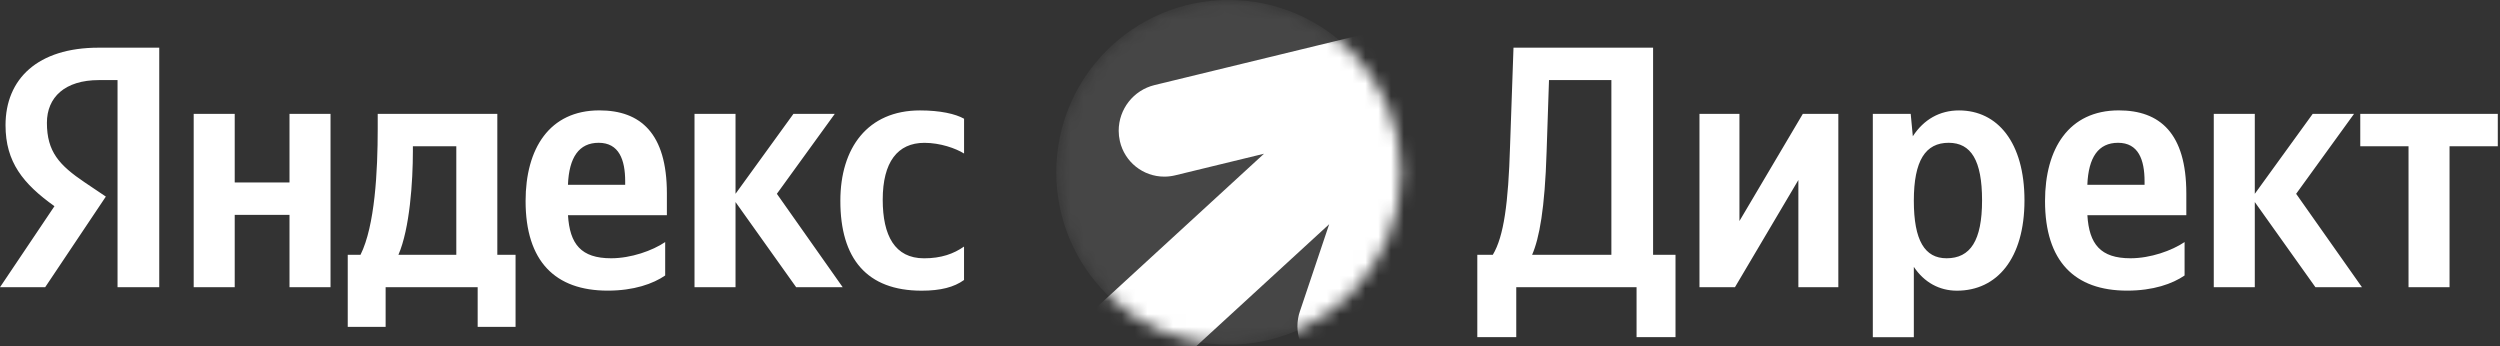 <?xml version="1.0" encoding="UTF-8"?> <svg xmlns="http://www.w3.org/2000/svg" width="195" height="27" viewBox="0 0 195 27" fill="none"><rect x="0" y="0" width="195" height="27" fill="#333333" stroke="none"/> <mask id="mask0_227_331" style="mask-type:alpha" maskUnits="userSpaceOnUse" x="82" y="0" width="28" height="27"> <path d="M82.389 13.441C82.389 6.019 88.408 0 95.83 0C103.253 0 109.272 6.019 109.272 13.441C109.272 20.864 103.253 26.883 95.83 26.883C88.408 26.883 82.389 20.864 82.389 13.441Z" fill="black"></path> </mask> <g mask="url(#mask0_227_331)"> <path fill-rule="evenodd" clip-rule="evenodd" d="M82.389 13.441C82.389 6.019 88.408 0 95.83 0C103.253 0 109.272 6.019 109.272 13.441C109.272 20.864 103.253 26.883 95.83 26.883C88.408 26.883 82.389 20.864 82.389 13.441Z" fill="#F5F5F5" fill-opacity="0.1"></path> <path d="M115.259 1.723C115.997 2.23 116.52 2.997 116.716 3.871C116.777 4.137 116.808 4.41 116.808 4.682C116.808 6.206 115.864 7.571 114.442 8.113L113.859 26.512C113.225 28.404 105.572 29.44 103.674 28.828C102.201 28.359 101.2 26.991 101.2 25.442C101.2 25.055 101.263 24.669 101.387 24.301L103.677 17.487L71.868 46.679L66.806 41.164L98.593 11.991L91.664 13.676C91.389 13.742 91.104 13.777 90.815 13.777C89.155 13.777 87.717 12.627 87.35 11.009C87.29 10.742 87.258 10.47 87.258 10.198C87.258 8.509 88.411 7.039 90.049 6.637L108.888 2.059C109.506 0.805 110.783 0.006 112.183 0.006C112.56 0.006 112.937 0.067 113.298 0.181C114.116 0.44 114.812 0.988 115.259 1.723Z" fill="white"></path> </g> <path fill-rule="evenodd" clip-rule="evenodd" d="M9.168 22.403H12.421V3.719H7.689C2.93 3.719 0.431 6.165 0.431 9.767C0.431 12.643 1.803 14.338 4.248 16.083L0 22.403H3.523L8.256 15.333L6.615 14.23C4.625 12.887 3.659 11.838 3.659 9.58C3.659 7.59 5.056 6.247 7.717 6.247H9.168V22.403ZM51.884 21.488V18.881C50.89 19.552 49.223 20.145 47.665 20.145C45.327 20.145 44.44 19.042 44.303 16.784H52.017V15.089C52.017 10.384 49.949 8.61 46.749 8.61C42.853 8.61 40.996 11.595 40.996 15.681C40.996 20.386 43.309 22.669 47.395 22.669C49.439 22.673 50.944 22.134 51.884 21.488ZM71.887 22.673C73.366 22.673 74.415 22.403 75.194 21.84V19.232C74.386 19.796 73.42 20.148 72.077 20.148C69.793 20.148 68.852 18.374 68.852 15.576C68.852 12.646 70.008 11.141 72.105 11.141C73.341 11.141 74.551 11.572 75.197 11.975V9.26C74.526 8.883 73.341 8.613 71.757 8.613C67.67 8.613 65.548 11.544 65.548 15.656C65.541 20.17 67.61 22.673 71.887 22.673ZM22.581 8.88V14.23H18.308V8.88H15.108V22.4H18.308V16.758H22.581V22.403H25.781V8.883H22.581V8.88ZM40.217 19.875H38.791V8.88H29.462V10.036C29.462 13.343 29.246 17.617 28.119 19.875H27.124V25.495H30.079V22.403H37.258V25.495H40.214V19.875H40.217ZM62.101 22.403H65.731L60.596 15.117L65.114 8.88H61.889L57.371 15.117V8.88H54.172V22.4H57.371V15.76L62.101 22.403ZM46.695 11.138C48.282 11.138 48.764 12.456 48.764 14.148V14.417H44.3C44.383 12.269 45.165 11.138 46.695 11.138ZM35.592 19.875H31.077C31.964 17.832 32.205 14.148 32.205 11.81V11.408H35.592V19.875Z" fill="white"></path> <path fill-rule="evenodd" clip-rule="evenodd" d="M118.268 26.3V22.4H127.652V26.297H130.69V19.872H128.941V3.716H118.053L117.784 11.404C117.651 15.839 117.299 18.447 116.44 19.872H115.23V26.297H118.268V26.3ZM120.635 11.838L120.822 6.247H125.688V19.875H119.504C120.068 18.586 120.499 16.273 120.635 11.838ZM132.559 8.88V22.4H135.328L140.273 14.04V22.4H143.39V8.88H140.621L135.676 17.24V8.88H132.559ZM149.035 8.88H146.08V26.3H149.279V20.816C150.087 22.026 151.269 22.673 152.64 22.673C155.758 22.673 157.909 20.173 157.909 15.63C157.909 11.113 155.811 8.613 152.802 8.613C151.297 8.613 150.059 9.314 149.2 10.628L149.035 8.88ZM151.833 20.145C150.138 20.145 149.279 18.773 149.279 15.656C149.279 12.51 150.195 11.138 151.994 11.138C153.743 11.138 154.601 12.51 154.601 15.627C154.601 18.773 153.686 20.145 151.833 20.145ZM170.397 21.488V18.881C169.402 19.552 167.736 20.145 166.177 20.145C163.839 20.145 162.952 19.042 162.816 16.784H170.533V15.089C170.533 10.384 168.464 8.61 165.265 8.61C161.368 8.61 159.512 11.595 159.512 15.681C159.512 20.386 161.824 22.669 165.911 22.669C167.951 22.673 169.456 22.134 170.397 21.488ZM165.208 11.138C166.795 11.138 167.276 12.456 167.276 14.148V14.417H162.813C162.895 12.269 163.674 11.138 165.208 11.138ZM180.604 22.403H184.234L179.099 15.117L183.616 8.88H180.392L175.874 15.117V8.88H172.674V22.4H175.874V15.76L180.604 22.403ZM194.828 11.408V8.88H184.101V11.408H187.865V22.403H191.064V11.408H194.828Z" fill="white"></path> </svg> 